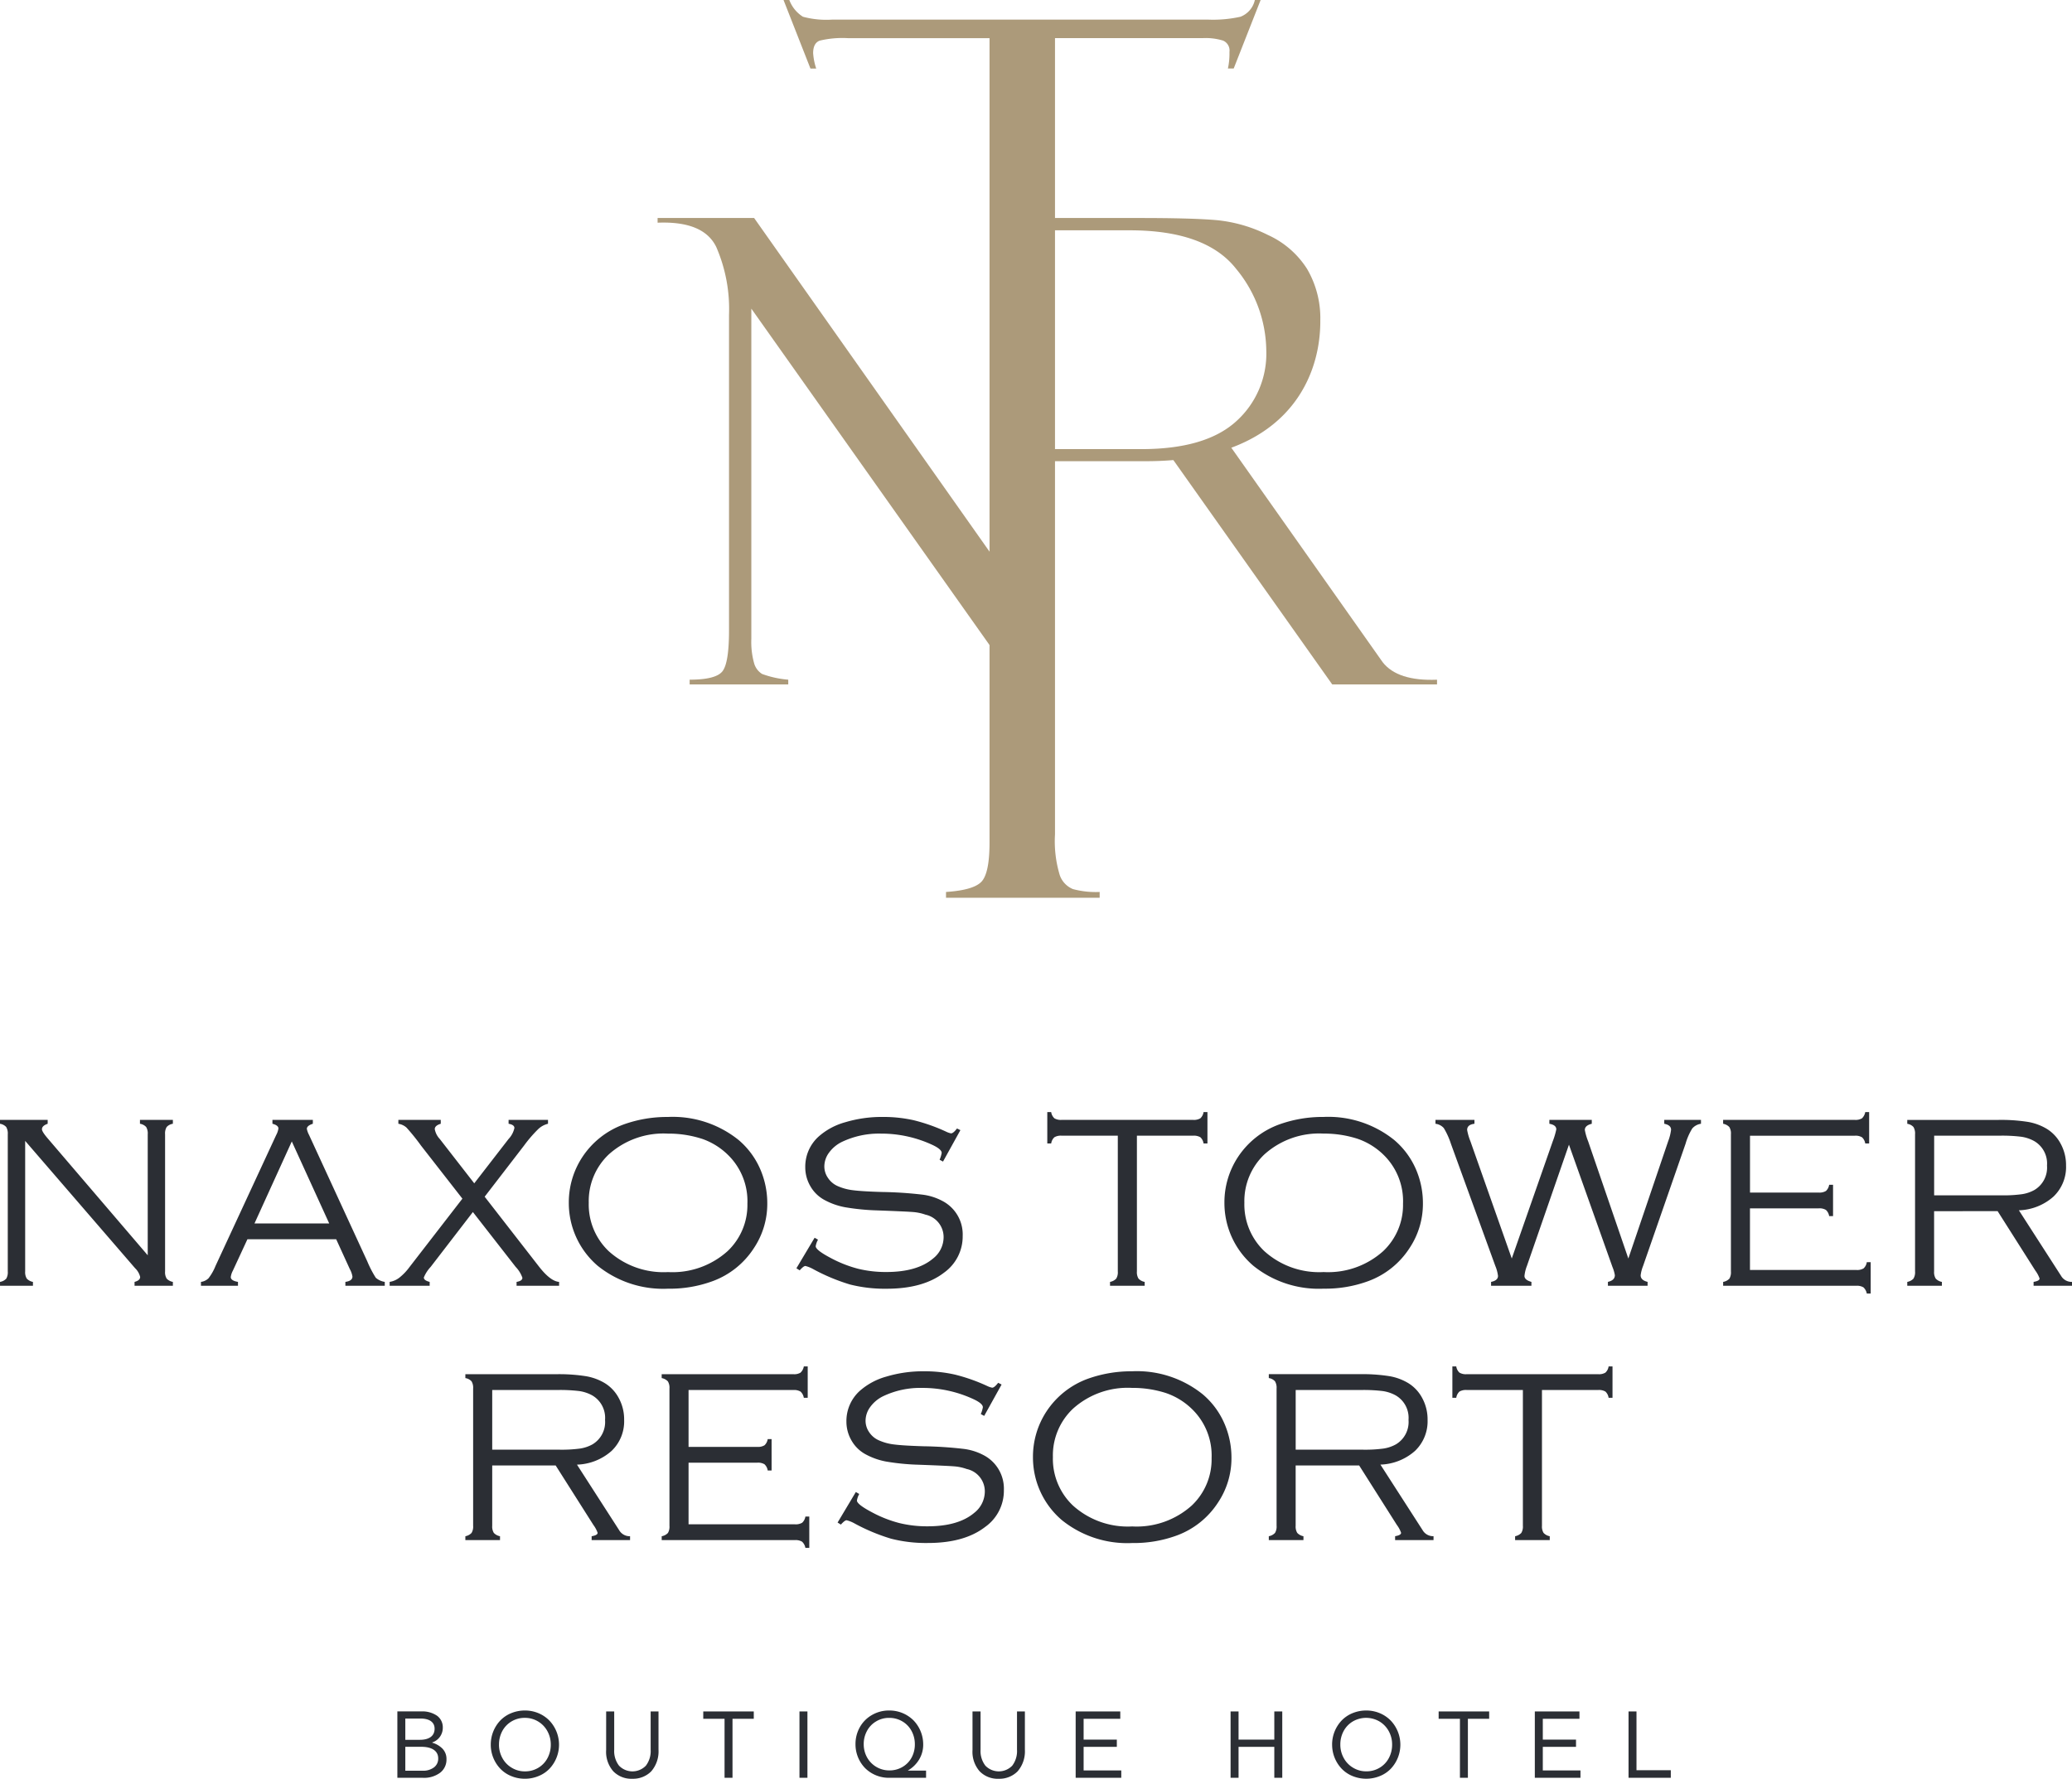 <svg xmlns="http://www.w3.org/2000/svg" width="276.933" height="237.795" viewBox="0 0 276.933 237.795">
  <g id="Group_54" data-name="Group 54" transform="translate(211 -268.205)">
    <path id="Path_20" data-name="Path 20" d="M7.494,8.221l5.04,7.949a4.027,4.027,0,0,1,.567,1.052c0,.216-.264.369-.8.456v.52h5.135v-.52a1.619,1.619,0,0,1-1.461-.812L10.34,8.108a7.287,7.287,0,0,0,4.621-1.83,5.458,5.458,0,0,0,1.683-4.141,5.95,5.95,0,0,0-.781-3.043,5.177,5.177,0,0,0-1.785-1.87,7.217,7.217,0,0,0-2.527-.936,22.843,22.843,0,0,0-3.959-.269H-4.577v.52a1.407,1.407,0,0,1,.828.433,1.669,1.669,0,0,1,.211.965V16.281a1.629,1.629,0,0,1-.211.957,1.5,1.5,0,0,1-.828.44v.52H.054v-.52a1.487,1.487,0,0,1-.828-.446,1.617,1.617,0,0,1-.214-.949V8.221ZM-.988-1.869H7.771a21.118,21.118,0,0,1,2.9.145,5.105,5.105,0,0,1,1.7.57,3.468,3.468,0,0,1,1.722,3.283,3.474,3.474,0,0,1-1.675,3.265,4.926,4.926,0,0,1-1.648.562A18.426,18.426,0,0,1,8,6.109H-.988ZM34.434,7.847a1.679,1.679,0,0,1,.968.211,1.424,1.424,0,0,1,.43.831h.52V4.695h-.52a1.406,1.406,0,0,1-.43.828,1.658,1.658,0,0,1-.968.211H25.254v-7.6H39.261a1.661,1.661,0,0,1,.968.214,1.448,1.448,0,0,1,.43.825h.52V-5.021h-.52a1.482,1.482,0,0,1-.44.831,1.632,1.632,0,0,1-.957.208h-17.6v.52a1.512,1.512,0,0,1,.828.44,1.634,1.634,0,0,1,.211.957V16.281a1.68,1.68,0,0,1-.2.957,1.481,1.481,0,0,1-.836.44v.52H39.456a1.679,1.679,0,0,1,.968.211,1.487,1.487,0,0,1,.446.828h.52V15.046h-.52a1.43,1.43,0,0,1-.43.828,1.679,1.679,0,0,1-.968.211H25.254V7.847Zm32.2-10.679c-.335.435-.6.654-.8.654a2.647,2.647,0,0,1-.667-.229,23.9,23.9,0,0,0-4.312-1.522,18.293,18.293,0,0,0-4.135-.443,17.027,17.027,0,0,0-5.021.707,9,9,0,0,0-3.592,1.941,5.432,5.432,0,0,0-1.754,4.048,5.006,5.006,0,0,0,.675,2.55,4.769,4.769,0,0,0,1.828,1.82A9.248,9.248,0,0,0,51.683,7.7a30.764,30.764,0,0,0,4.378.422q3.916.146,4.752.219a6.55,6.55,0,0,1,1.617.351,3.058,3.058,0,0,1,2.421,3,3.642,3.642,0,0,1-1.414,2.862q-2.128,1.8-6.24,1.8a15.542,15.542,0,0,1-3.761-.433,16.247,16.247,0,0,1-3.6-1.406q-2.077-1.088-2.078-1.606a2.667,2.667,0,0,1,.309-.878l-.456-.261-2.437,4.08.44.274c.345-.388.6-.583.762-.583a4.37,4.37,0,0,1,.96.372,25.634,25.634,0,0,0,5,2.1,18.827,18.827,0,0,0,4.908.57q4.874,0,7.654-2.147a5.933,5.933,0,0,0,2.5-4.921,5.043,5.043,0,0,0-2.761-4.7A7.682,7.682,0,0,0,61.992,6a52.935,52.935,0,0,0-5.346-.348q-2.7-.083-3.893-.237a6.972,6.972,0,0,1-2.07-.559A2.989,2.989,0,0,1,49.4,3.78a2.693,2.693,0,0,1-.488-1.532A3.127,3.127,0,0,1,49.536.4a4.65,4.65,0,0,1,1.7-1.427,11.512,11.512,0,0,1,5.232-1.121A16.155,16.155,0,0,1,63.39-.619q1.2.57,1.2,1.058a3.93,3.93,0,0,1-.277.91l.454.243L67.093-2.6ZM78.6-3.365a11.191,11.191,0,0,0-5.525,4.389A11.021,11.021,0,0,0,71.286,7.1a11.01,11.01,0,0,0,3.851,8.416,13.918,13.918,0,0,0,9.407,3.072,16.621,16.621,0,0,0,5.963-1.007,11.124,11.124,0,0,0,5.509-4.4,10.649,10.649,0,0,0,1.8-5.931,11.439,11.439,0,0,0-.831-4.37A10.633,10.633,0,0,0,93.967-1.3a14.033,14.033,0,0,0-9.455-3.072A17.281,17.281,0,0,0,78.6-3.365m10.5,1.917a9.216,9.216,0,0,1,3.413,2.1,8.638,8.638,0,0,1,2.648,6.58,8.481,8.481,0,0,1-2.648,6.338,11.019,11.019,0,0,1-7.962,2.8,10.934,10.934,0,0,1-7.928-2.8A8.6,8.6,0,0,1,73.95,7.1,8.579,8.579,0,0,1,76.616.649a10.923,10.923,0,0,1,7.9-2.8,14.558,14.558,0,0,1,4.581.7m25.785,9.668,5.037,7.949a3.99,3.99,0,0,1,.57,1.052c0,.216-.266.369-.8.456v.52h5.135v-.52a1.623,1.623,0,0,1-1.464-.812l-5.636-8.759a7.287,7.287,0,0,0,4.621-1.83,5.467,5.467,0,0,0,1.683-4.141,5.976,5.976,0,0,0-.781-3.043,5.177,5.177,0,0,0-1.785-1.87,7.237,7.237,0,0,0-2.527-.936,22.844,22.844,0,0,0-3.959-.269H102.807v.52a1.407,1.407,0,0,1,.828.433,1.669,1.669,0,0,1,.211.965V16.281a1.629,1.629,0,0,1-.211.957,1.5,1.5,0,0,1-.828.44v.52h4.631v-.52a1.5,1.5,0,0,1-.831-.446,1.639,1.639,0,0,1-.211-.949V8.221ZM106.4-1.869h8.759a21.118,21.118,0,0,1,2.9.145,5.1,5.1,0,0,1,1.7.57,3.468,3.468,0,0,1,1.722,3.283A3.474,3.474,0,0,1,119.8,5.394a4.926,4.926,0,0,1-1.648.562,18.45,18.45,0,0,1-2.772.153H106.4Zm40.428,0a1.7,1.7,0,0,1,.965.206,1.4,1.4,0,0,1,.43.833h.522V-5.021h-.522a1.39,1.39,0,0,1-.43.831,1.678,1.678,0,0,1-.965.208H129.26a1.682,1.682,0,0,1-.968-.208,1.39,1.39,0,0,1-.43-.831h-.52V-.83h.52a1.4,1.4,0,0,1,.43-.833,1.707,1.707,0,0,1,.968-.206h7.506v18.15a1.629,1.629,0,0,1-.211.957,1.512,1.512,0,0,1-.828.44v.52h4.631v-.52a1.48,1.48,0,0,1-.831-.448,1.639,1.639,0,0,1-.211-.949V-1.869Z" transform="translate(-144.225 455.9)" fill="#2b2e34"/>
    <path id="Path_21" data-name="Path 21" d="M11.206,12.953a2.392,2.392,0,0,1,.683,1.171c0,.314-.251.535-.749.665v.52h5.122v-.52a1.5,1.5,0,0,1-.828-.438,1.616,1.616,0,0,1-.214-.96V-4.952a1.656,1.656,0,0,1,.214-.968,1.406,1.406,0,0,1,.828-.43v-.52h-4.4v.52a1.406,1.406,0,0,1,.828.43,1.658,1.658,0,0,1,.211.968V11.231L-.472-4.4q-.764-.894-.765-1.218c0-.314.256-.556.765-.731v-.52H-6.844v.52a1.406,1.406,0,0,1,.828.43,1.679,1.679,0,0,1,.211.968V13.391a1.69,1.69,0,0,1-.2.96,1.471,1.471,0,0,1-.836.438v.52h4.4v-.52a1.48,1.48,0,0,1-.828-.446,1.643,1.643,0,0,1-.211-.952V-4.06Zm28.7.113a3.074,3.074,0,0,1,.356,1.007q0,.585-.944.715v.52h5.264v-.52a2.374,2.374,0,0,1-1.2-.551,14.347,14.347,0,0,1-1.137-2.194l-7.783-16.9a2.835,2.835,0,0,1-.293-.812c0-.282.264-.509.8-.683v-.52h-5.4v.52c.533.14.8.351.8.633a2.66,2.66,0,0,1-.293.862l-8.123,17.53A6.857,6.857,0,0,1,21.03,14.3a1.733,1.733,0,0,1-1.015.488v.52h4.948v-.52Q24,14.626,24,14.14a2.475,2.475,0,0,1,.277-.847l1.949-4.207H38.088ZM27.17,6.974,32.157-3.987l5,10.961ZM63.2-3.441A17.869,17.869,0,0,1,65.055-5.6,2.849,2.849,0,0,1,66.4-6.35v-.52H61.131v.52c.517.087.778.277.778.567a3.081,3.081,0,0,1-.778,1.464L56.542,1.612l-4.61-5.931a2.586,2.586,0,0,1-.667-1.316c0-.314.266-.554.8-.715v-.52H46.4v.52a2.134,2.134,0,0,1,1.089.512,27.728,27.728,0,0,1,1.933,2.4l5.536,7.1L47.9,12.789a7.374,7.374,0,0,1-1.374,1.44,2.833,2.833,0,0,1-1.292.559v.52h5.349v-.52c-.52-.129-.781-.324-.781-.585a4.664,4.664,0,0,1,.91-1.414L56.36,5.45l5.723,7.34a3.983,3.983,0,0,1,.894,1.448c0,.282-.258.464-.778.551v.52h5.683v-.52q-1.139-.079-2.651-2L57.934,3.4ZM76.493-6.252a11.174,11.174,0,0,0-5.525,4.386A11.014,11.014,0,0,0,69.18,4.21a11.044,11.044,0,0,0,3.85,8.418,13.942,13.942,0,0,0,9.41,3.07A16.573,16.573,0,0,0,88.4,14.691a11.113,11.113,0,0,0,5.507-4.4,10.655,10.655,0,0,0,1.8-5.931,11.468,11.468,0,0,0-.828-4.37A10.675,10.675,0,0,0,91.864-4.19a14.053,14.053,0,0,0-9.457-3.07,17.14,17.14,0,0,0-5.913,1.007m10.5,1.917A9.243,9.243,0,0,1,90.4-2.241,8.644,8.644,0,0,1,93.05,4.342,8.471,8.471,0,0,1,90.4,10.677a11.012,11.012,0,0,1-7.962,2.8,10.925,10.925,0,0,1-7.93-2.8A8.592,8.592,0,0,1,71.846,4.21,8.585,8.585,0,0,1,74.51-2.241a10.922,10.922,0,0,1,7.9-2.793,14.512,14.512,0,0,1,4.584.7m34.072-1.387c-.335.438-.6.654-.8.654A2.608,2.608,0,0,1,119.6-5.3a23.99,23.99,0,0,0-4.315-1.522,18.45,18.45,0,0,0-4.135-.44,16.941,16.941,0,0,0-5.021.707,8.938,8.938,0,0,0-3.589,1.941,5.419,5.419,0,0,0-1.756,4.046,5,5,0,0,0,.675,2.55,4.77,4.77,0,0,0,1.828,1.82,9.248,9.248,0,0,0,2.819,1.007,30.7,30.7,0,0,0,4.378.425q3.916.146,4.752.219a6.429,6.429,0,0,1,1.617.348,3.063,3.063,0,0,1,2.421,3.007,3.637,3.637,0,0,1-1.414,2.859q-2.128,1.8-6.24,1.8a15.545,15.545,0,0,1-3.761-.43,16.441,16.441,0,0,1-3.6-1.406q-2.081-1.088-2.081-1.609a2.706,2.706,0,0,1,.309-.878l-.454-.258L99.6,12.969l.44.277c.345-.39.6-.585.762-.585a4.3,4.3,0,0,1,.96.375,25.7,25.7,0,0,0,5,2.1,18.948,18.948,0,0,0,4.908.567q4.874,0,7.654-2.144a5.944,5.944,0,0,0,2.5-4.924,5.042,5.042,0,0,0-2.764-4.694,7.626,7.626,0,0,0-2.648-.82,52.728,52.728,0,0,0-5.346-.351q-2.7-.079-3.893-.235a7.158,7.158,0,0,1-2.07-.559A3.008,3.008,0,0,1,103.821.892a2.693,2.693,0,0,1-.488-1.532,3.114,3.114,0,0,1,.628-1.849,4.645,4.645,0,0,1,1.7-1.427,11.512,11.512,0,0,1,5.232-1.118,16.155,16.155,0,0,1,6.923,1.527q1.2.57,1.2,1.055a3.857,3.857,0,0,1-.277.91l.456.245,2.323-4.2Zm31.553.965a1.707,1.707,0,0,1,.968.206,1.39,1.39,0,0,1,.43.833h.52V-7.911h-.52a1.407,1.407,0,0,1-.43.833,1.7,1.7,0,0,1-.968.208H135.05a1.694,1.694,0,0,1-.965-.208,1.407,1.407,0,0,1-.433-.833h-.52v4.193h.52a1.391,1.391,0,0,1,.433-.833,1.7,1.7,0,0,1,.965-.206h7.506V13.391a1.619,1.619,0,0,1-.211.96,1.5,1.5,0,0,1-.828.438v.52h4.631v-.52a1.471,1.471,0,0,1-.828-.446,1.623,1.623,0,0,1-.211-.952V-4.757Zm11.5-1.5a11.174,11.174,0,0,0-5.525,4.386,11.014,11.014,0,0,0-1.788,6.076,11.036,11.036,0,0,0,3.853,8.418,13.93,13.93,0,0,0,9.407,3.07,16.573,16.573,0,0,0,5.963-1.007,11.113,11.113,0,0,0,5.507-4.4,10.655,10.655,0,0,0,1.8-5.931,11.418,11.418,0,0,0-.828-4.37,10.676,10.676,0,0,0-3.022-4.178,14.053,14.053,0,0,0-9.457-3.07,17.139,17.139,0,0,0-5.913,1.007m10.5,1.917a9.244,9.244,0,0,1,3.413,2.094,8.644,8.644,0,0,1,2.648,6.583,8.471,8.471,0,0,1-2.648,6.335,11.012,11.012,0,0,1-7.962,2.8,10.925,10.925,0,0,1-7.93-2.8,8.6,8.6,0,0,1-2.664-6.467,8.6,8.6,0,0,1,2.664-6.451,10.921,10.921,0,0,1,7.9-2.793,14.5,14.5,0,0,1,4.584.7m34.045,17.124a5.023,5.023,0,0,1,.324,1.105q0,.684-.926.894v.52h5.3v-.52q-.926-.225-.926-.878a5.044,5.044,0,0,1,.324-1.25l5.676-16.33a8.091,8.091,0,0,1,.9-2.054A1.911,1.911,0,0,1,220.5-6.35v-.52h-4.908v.52q.91.178.91.8a6.4,6.4,0,0,1-.39,1.543l-5.32,15.671L205.417-4.01a7.792,7.792,0,0,1-.44-1.511q0-.6.928-.828v-.52h-5.668v.52q.926.162.926.746a9.9,9.9,0,0,1-.472,1.593l-5.48,15.671L189.685-4.01a7.488,7.488,0,0,1-.438-1.511c0-.477.324-.752.976-.828v-.52h-5.209v.52a1.764,1.764,0,0,1,1.113.575,9.972,9.972,0,0,1,.952,2.1l5.934,16.33a5,5,0,0,1,.359,1.332q0,.617-.926.8v.52h5.391v-.52q-.93-.257-.928-.8a5.112,5.112,0,0,1,.327-1.332l5.618-16.212Zm27.568-7.83a1.675,1.675,0,0,1,.965.211,1.407,1.407,0,0,1,.433.828h.52V1.808h-.52a1.416,1.416,0,0,1-.433.828,1.675,1.675,0,0,1-.965.211h-9.181v-7.6h14.007a1.652,1.652,0,0,1,.965.214,1.415,1.415,0,0,1,.43.825h.522V-7.911h-.522a1.5,1.5,0,0,1-.438.833,1.658,1.658,0,0,1-.957.208h-17.6v.52a1.5,1.5,0,0,1,.828.438,1.616,1.616,0,0,1,.214.96V13.391a1.689,1.689,0,0,1-.2.96,1.49,1.49,0,0,1-.839.438v.52H241.25a1.675,1.675,0,0,1,.965.211,1.489,1.489,0,0,1,.446.831h.522V12.156h-.522a1.392,1.392,0,0,1-.43.828,1.654,1.654,0,0,1-.965.211H227.048V4.959Zm23.915.375,5.04,7.946a4.065,4.065,0,0,1,.567,1.055c0,.216-.266.367-.8.454v.52h5.135v-.52a1.624,1.624,0,0,1-1.464-.81L262.99,5.218a7.273,7.273,0,0,0,4.621-1.83,5.453,5.453,0,0,0,1.683-4.141,5.973,5.973,0,0,0-.781-3.041,5.185,5.185,0,0,0-1.786-1.873A7.269,7.269,0,0,0,264.2-6.6a23.156,23.156,0,0,0-3.959-.266H248.073v.52a1.406,1.406,0,0,1,.828.43,1.679,1.679,0,0,1,.211.968V13.391a1.639,1.639,0,0,1-.211.96,1.5,1.5,0,0,1-.828.438v.52H252.7v-.52a1.47,1.47,0,0,1-.828-.446,1.616,1.616,0,0,1-.214-.949V5.334Zm-8.482-10.09h8.759a20.7,20.7,0,0,1,2.9.145,5.1,5.1,0,0,1,1.7.57,3.464,3.464,0,0,1,1.722,3.281A3.474,3.474,0,0,1,265.068,2.5a4.927,4.927,0,0,1-1.648.562,18.353,18.353,0,0,1-2.772.156h-8.985Z" transform="translate(-204.156 424.789)" fill="#2b2e34"/>
    <path id="Path_22" data-name="Path 22" d="M2.117,5.587a3.593,3.593,0,0,0,2.3-.675,2.2,2.2,0,0,0,.854-1.82,1.956,1.956,0,0,0-.533-1.4,3.1,3.1,0,0,0-1.374-.8V.858A2.05,2.05,0,0,0,4.778-1.115a1.906,1.906,0,0,0-.773-1.6,3.476,3.476,0,0,0-2.118-.575H-1.293V5.587ZM-.23,1.441H1.9c1.48,0,2.265.588,2.265,1.545a1.45,1.45,0,0,1-.556,1.2,2.375,2.375,0,0,1-1.535.451H-.23Zm0-3.777H1.8c1.218,0,1.883.5,1.883,1.356,0,.992-.752,1.487-1.97,1.487H-.23ZM11.19,1.148a4.658,4.658,0,0,0,1.269,3.215,4.2,4.2,0,0,0,1.448.984,4.678,4.678,0,0,0,1.833.364,4.7,4.7,0,0,0,1.87-.372,4.179,4.179,0,0,0,1.448-.989,4.681,4.681,0,0,0-.032-6.414,4.441,4.441,0,0,0-1.448-.984,4.635,4.635,0,0,0-1.814-.364,4.784,4.784,0,0,0-1.862.364,4.266,4.266,0,0,0-1.456.992,4.679,4.679,0,0,0-1.255,3.2m1.1,0a3.783,3.783,0,0,1,.44-1.807,3.338,3.338,0,0,1,1.232-1.287,3.392,3.392,0,0,1,1.778-.477A3.393,3.393,0,0,1,18.764-.64a3.665,3.665,0,0,1,.448,1.788,3.786,3.786,0,0,1-.44,1.809A3.3,3.3,0,0,1,17.54,4.249a3.392,3.392,0,0,1-1.778.477,3.322,3.322,0,0,1-1.775-.488,3.337,3.337,0,0,1-1.253-1.308,3.672,3.672,0,0,1-.446-1.783m14.323.715a3.946,3.946,0,0,0,.952,2.851,3.352,3.352,0,0,0,2.545,1,3.405,3.405,0,0,0,2.524-.984,4.066,4.066,0,0,0,.978-2.877V-3.288H32.56V1.836a3.209,3.209,0,0,1-.638,2.128,2.494,2.494,0,0,1-3.589,0,3.191,3.191,0,0,1-.644-2.128V-3.288H26.613ZM42.437-2.3V5.587H43.5V-2.3h2.843v-.989H39.591V-2.3Zm11.077-.989H52.451V5.587h1.063Zm0,8.875M59.938,1.1A4.569,4.569,0,0,0,61.2,4.268a4.5,4.5,0,0,0,3.239,1.319h4.932V4.621H66.956V4.6a4.136,4.136,0,0,0,1.485-1.456A3.834,3.834,0,0,0,68.987,1.1,4.621,4.621,0,0,0,67.7-2.083a4.548,4.548,0,0,0-3.239-1.329,4.5,4.5,0,0,0-2.352.62A4.264,4.264,0,0,0,60.5-1.147,4.583,4.583,0,0,0,59.938,1.1m1.1,0a3.643,3.643,0,0,1,.435-1.778,3.234,3.234,0,0,1,1.218-1.274,3.29,3.29,0,0,1,1.746-.472,3.373,3.373,0,0,1,1.77.472A3.267,3.267,0,0,1,67.433-.672,3.684,3.684,0,0,1,67.871,1.1a3.668,3.668,0,0,1-.414,1.746,3.218,3.218,0,0,1-1.205,1.269,3.361,3.361,0,0,1-1.791.483,3.386,3.386,0,0,1-2.983-1.751,3.6,3.6,0,0,1-.44-1.746m14.54.762a3.946,3.946,0,0,0,.952,2.851,3.352,3.352,0,0,0,2.545,1A3.405,3.405,0,0,0,81.6,4.727a4.066,4.066,0,0,0,.978-2.877V-3.288H81.525V1.836a3.209,3.209,0,0,1-.638,2.128,2.494,2.494,0,0,1-3.589,0,3.191,3.191,0,0,1-.644-2.128V-3.288H75.577ZM95.46,5.587V4.6H90.428V1.451h4.439V.481H90.428V-2.3h4.9v-.989H89.365V5.587Zm15.676,0V1.451h4.779V5.587h1.063V-3.288h-1.063V.481h-4.779V-3.288h-1.065V5.587Zm12.506-4.439a4.658,4.658,0,0,0,1.269,3.215,4.2,4.2,0,0,0,1.448.984,4.842,4.842,0,0,0,3.7-.008,4.179,4.179,0,0,0,1.448-.989,4.681,4.681,0,0,0-.032-6.414,4.414,4.414,0,0,0-1.448-.984,4.632,4.632,0,0,0-1.812-.364,4.787,4.787,0,0,0-1.865.364,4.255,4.255,0,0,0-1.453.992,4.681,4.681,0,0,0-1.258,3.2m1.1,0a3.752,3.752,0,0,1,.44-1.807,3.319,3.319,0,0,1,1.232-1.287,3.536,3.536,0,0,1,3.558.005,3.407,3.407,0,0,1,1.245,1.3,3.663,3.663,0,0,1,.446,1.788,3.756,3.756,0,0,1-.44,1.809,3.28,3.28,0,0,1-1.232,1.292,3.383,3.383,0,0,1-1.775.477,3.331,3.331,0,0,1-1.778-.488,3.349,3.349,0,0,1-1.25-1.308,3.643,3.643,0,0,1-.446-1.783M140.725-2.3V5.587h1.063V-2.3h2.843v-.989h-6.752V-2.3Zm16.109,7.886V4.6H151.8V1.451h4.439V.481H151.8V-2.3h4.9v-.989h-5.966V5.587Zm12.074,0V4.571h-4.586V-3.288h-1.063V5.587Z" transform="translate(-156.597 500.289)" fill="#2b2e34"/>
    <path id="Path_23" data-name="Path 23" d="M39.589,0l-3.6,9.159h-.773a9.459,9.459,0,0,0,.206-2.213,1.444,1.444,0,0,0-.847-1.516,7.9,7.9,0,0,0-2.7-.335H12.105V111.533a15.61,15.61,0,0,0,.641,5.475,3.119,3.119,0,0,0,1.754,1.851,11.813,11.813,0,0,0,3.574.385v.773H-2.461v-.773q3.861-.257,4.84-1.49t.976-5.143V5.1H-15.6a12.941,12.941,0,0,0-3.748.335c-.58.222-.873.781-.873,1.672a8.131,8.131,0,0,0,.411,2.057h-.77L-24.179,0h.773a4.528,4.528,0,0,0,1.822,2.239,12.055,12.055,0,0,0,3.877.385H32.6a16.8,16.8,0,0,0,4.291-.385A3.105,3.105,0,0,0,38.816,0Z" transform="translate(-82.099 268.205)" fill="#ac9a7a"/>
    <path id="Path_24" data-name="Path 24" d="M8.008,36.955a10.562,10.562,0,0,1-.372-3.26V-10.451L40.819,36.422V23.945L8.008-22.57h-12.9v.63c4.1-.164,6.715.915,7.846,3.26a20.8,20.8,0,0,1,1.7,9.049V32.553c0,2.88-.287,4.694-.862,5.457s-2.041,1.142-4.4,1.142v.636H12.571v-.636a13.206,13.206,0,0,1-3.492-.762,2.473,2.473,0,0,1-1.071-1.435" transform="translate(-118.217 319.917)" fill="#ac9a7a"/>
    <path id="Path_25" data-name="Path 25" d="M22.253,8.571a13.053,13.053,0,0,0-1.77-7.007A12.118,12.118,0,0,0,15.246-2.97,19.536,19.536,0,0,0,8.468-4.942q-3.3-.3-10.71-.293H-13.591v1.646H-3.208Q6.959-3.589,11,1.556a17.381,17.381,0,0,1,4.035,10.895,12.165,12.165,0,0,1-4.106,9.571q-4.1,3.643-12.6,3.64H-13.591v1.614H-1c18.042,0,23.256-10.41,23.256-18.7" transform="translate(-56.79 302.584)" fill="#ac9a7a"/>
    <path id="Path_26" data-name="Path 26" d="M17.495,18.779-3.844-11.469l-6.841,2.938L10.754,21.751H24.761v-.63c-3.516.14-5.931-.638-7.266-2.342" transform="translate(-43.695 337.953)" fill="#ac9a7a"/>
  </g>
</svg>
